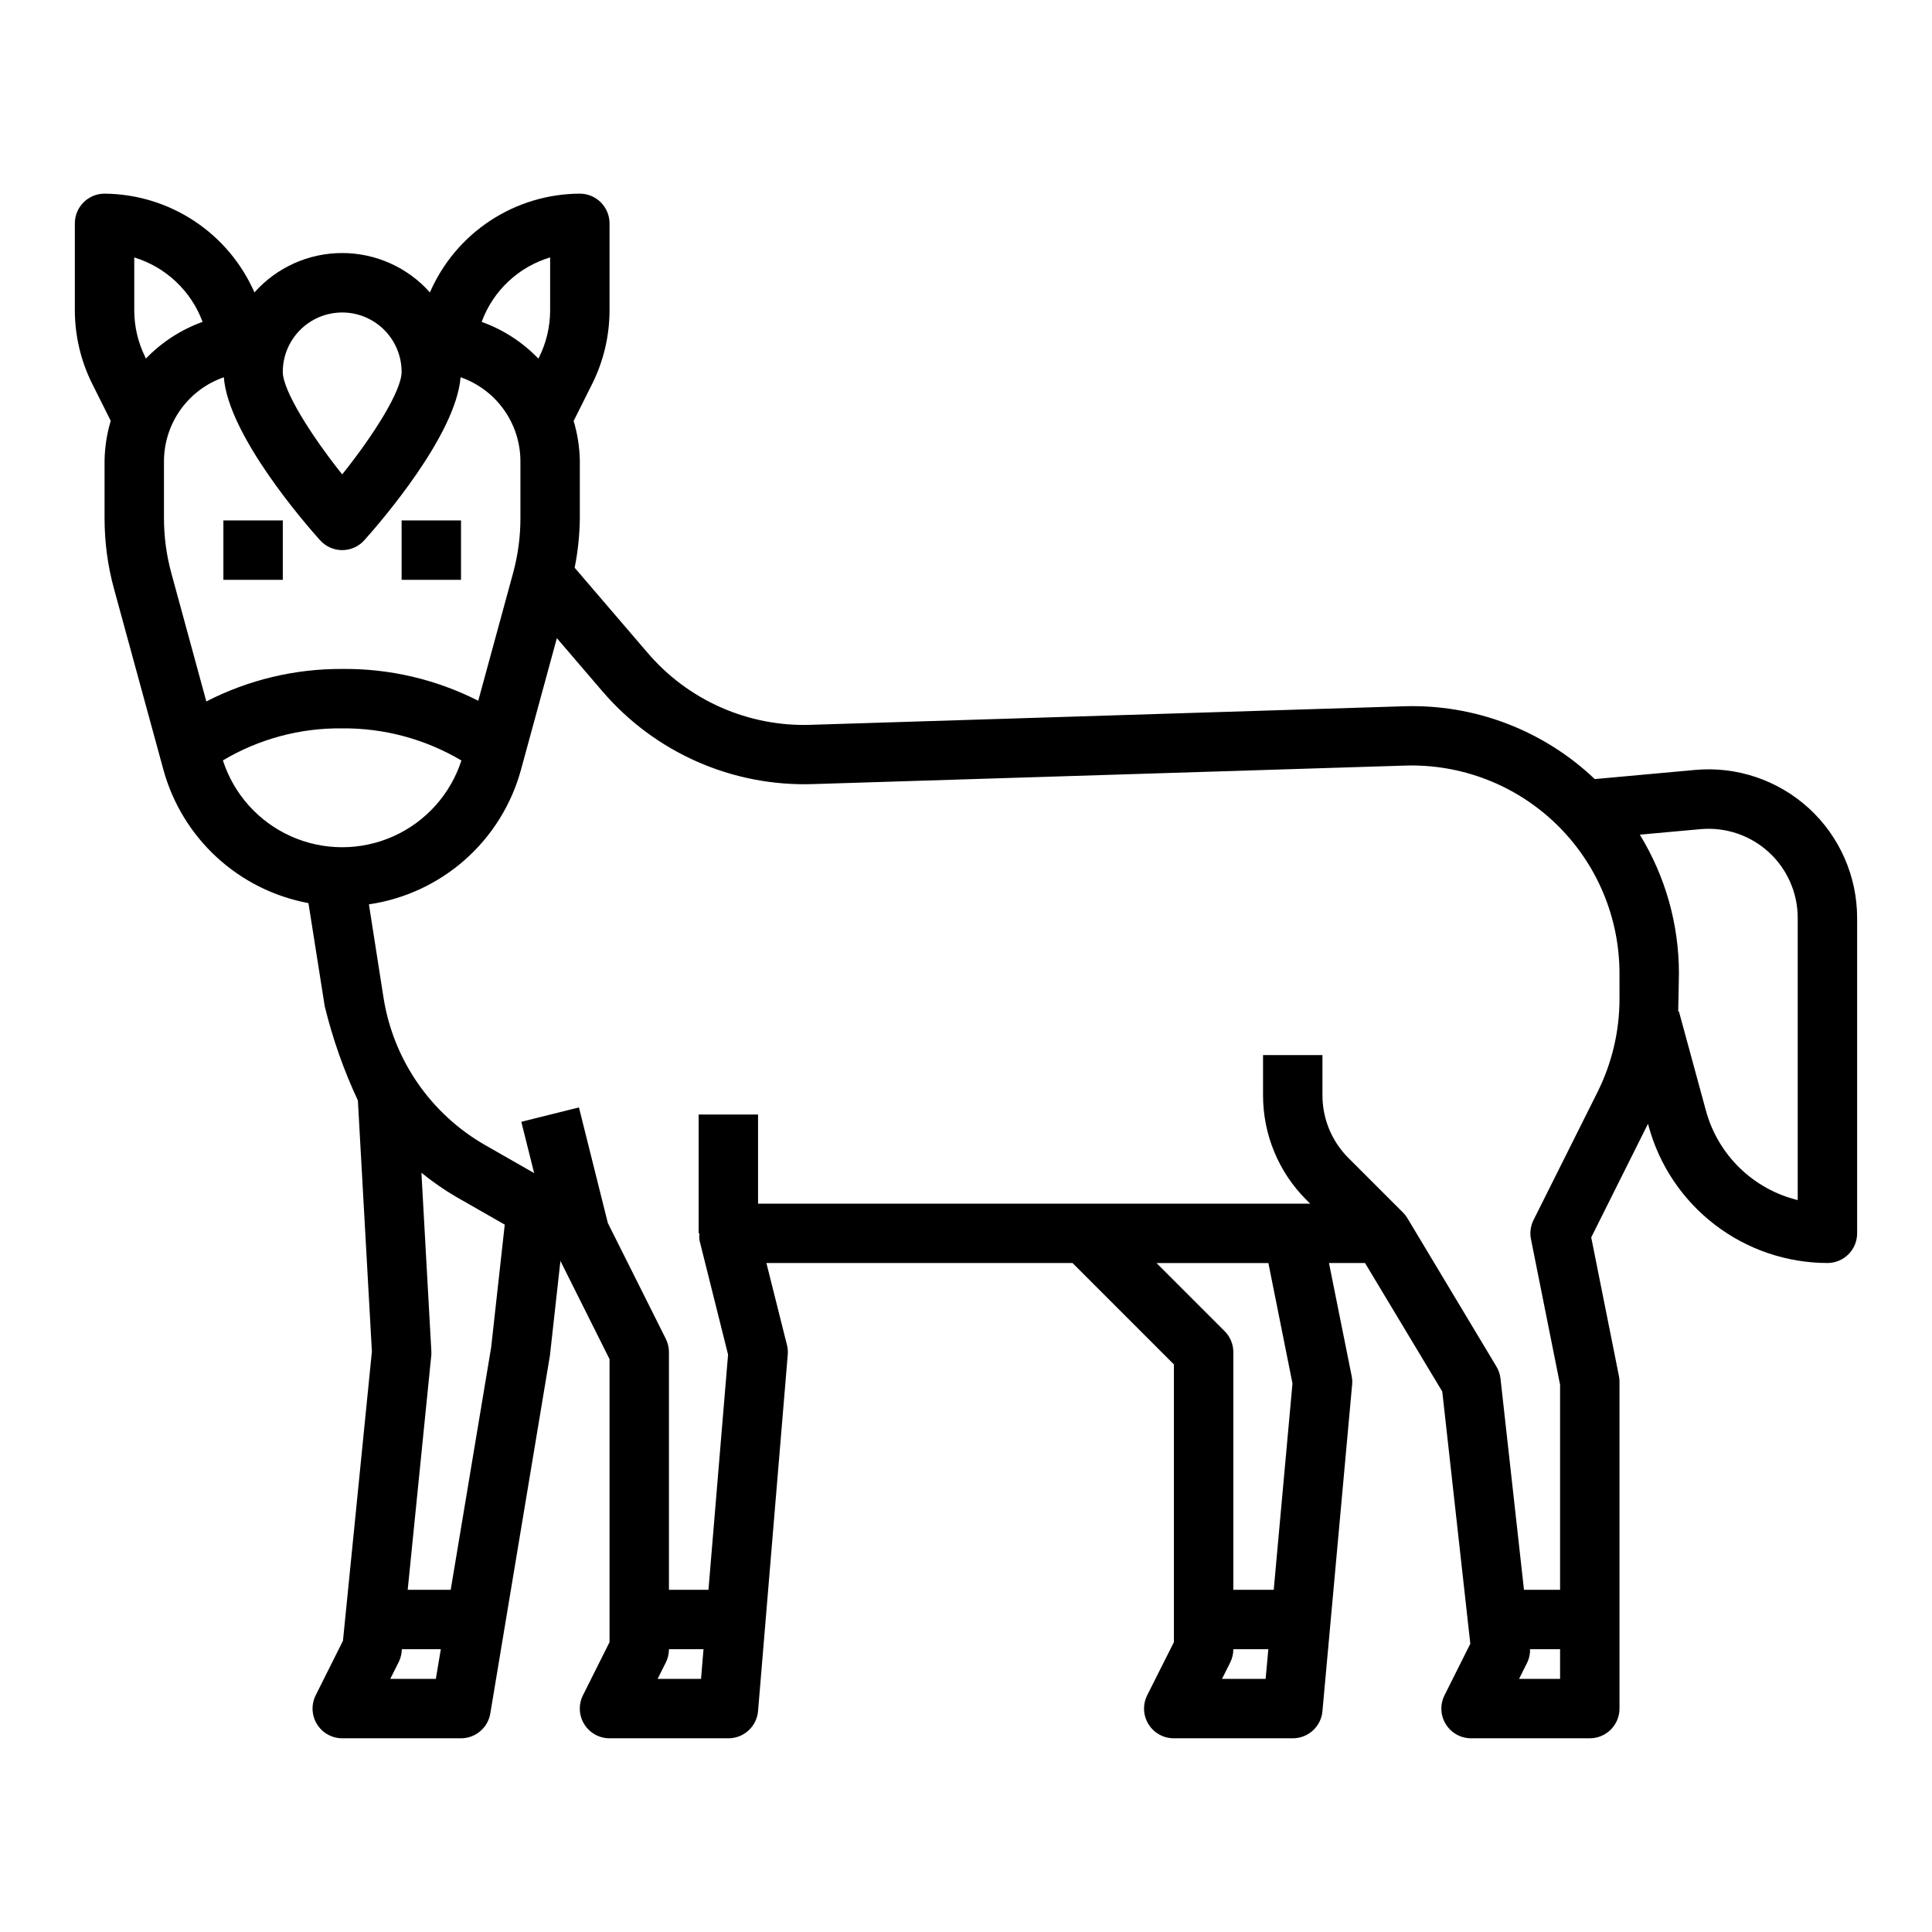 <?xml version="1.0" encoding="UTF-8"?>
<!-- Uploaded to: ICON Repo, www.svgrepo.com, Generator: ICON Repo Mixer Tools -->
<svg fill="#000000" width="800px" height="800px" version="1.1" viewBox="144 144 512 512" xmlns="http://www.w3.org/2000/svg">
 <g>
  <path d="m623.34 358.18c-8.168-7.457-19.098-11.137-30.109-10.141l-26.598 2.426h-0.004c-13.645-12.984-31.941-19.938-50.766-19.289l-156.81 4.902v0.004c-16.695 0.605-32.75-6.481-43.555-19.223l-19.207-22.402v-0.004c0.859-4.312 1.32-8.699 1.371-13.098v-15.184c-0.055-3.598-0.605-7.168-1.641-10.613l4.914-9.824c3.016-6.051 4.59-12.715 4.598-19.477v-23.062c0-2.09-0.832-4.09-2.305-5.566-1.477-1.477-3.481-2.309-5.566-2.309-8.453 0.031-16.707 2.523-23.766 7.172-7.055 4.648-12.605 11.254-15.965 19.004-5.906-6.641-14.367-10.438-23.25-10.438-8.887 0-17.348 3.797-23.25 10.438-3.391-7.731-8.945-14.316-15.992-18.961-7.051-4.644-15.289-7.148-23.73-7.215-4.348 0-7.875 3.527-7.875 7.875v23.062c0.012 6.75 1.586 13.406 4.598 19.445l4.914 9.824c-1.039 3.453-1.59 7.035-1.637 10.645v15.184c-0.004 6.305 0.832 12.582 2.496 18.664l13.113 48.02c2.449 8.895 7.352 16.922 14.145 23.164 6.797 6.242 15.207 10.445 24.277 12.133l4.32 27.355h0.004c2.09 8.586 5.031 16.938 8.777 24.941l3.715 66.523-7.668 76.672-7.227 14.445v0.004c-1.219 2.438-1.09 5.328 0.34 7.648 1.43 2.32 3.957 3.734 6.684 3.742h31.488c3.848-0.004 7.129-2.785 7.762-6.582l15.805-94.891 2.777-25.031 13.016 26.023v75.004l-7.047 14.082v0.004c-1.219 2.441-1.09 5.34 0.348 7.66 1.434 2.32 3.969 3.731 6.699 3.731h31.488c4.106 0.012 7.531-3.129 7.871-7.219l7.871-94.465c0.07-0.859 0-1.723-0.211-2.559l-5.449-21.711h81.121l26.875 26.875v73.602l-7.086 14.082 0.004 0.004c-1.223 2.445-1.09 5.352 0.355 7.676s3.992 3.731 6.727 3.715h31.488c4.082 0.016 7.5-3.09 7.871-7.156l7.871-86.594h0.004c0.066-0.754 0.023-1.516-0.129-2.258l-6.012-29.945h9.555l20.469 34.062 7.43 66.832-6.84 13.664v0.004c-1.219 2.434-1.09 5.328 0.34 7.644 1.426 2.32 3.953 3.734 6.676 3.746h31.488c2.086 0 4.09-0.832 5.566-2.305 1.477-1.477 2.305-3.481 2.305-5.566v-86.594c0.004-0.527-0.047-1.059-0.156-1.574l-7.336-36.707 15.043-30.102 0.188 0.676c2.84 10.391 9.016 19.559 17.57 26.102 8.555 6.543 19.023 10.098 29.797 10.117 2.086 0 4.09-0.828 5.566-2.305 1.473-1.477 2.305-3.481 2.305-5.566v-83.602c-0.012-11.055-4.66-21.602-12.816-29.062zm-333.55-145.97v14.051c-0.004 4.316-1.008 8.57-2.934 12.43l-0.172 0.348h-0.004c-4.191-4.363-9.34-7.695-15.035-9.738 3.019-8.234 9.742-14.566 18.145-17.09zm-55.102 14.602c4.176 0 8.18 1.66 11.133 4.613 2.949 2.953 4.609 6.957 4.609 11.133 0 5.016-7.391 16.727-15.742 27.168-8.363-10.488-15.746-22.289-15.746-27.168 0-4.176 1.66-8.18 4.613-11.133 2.953-2.953 6.957-4.613 11.133-4.613zm-52.168 11.879c-1.93-3.859-2.934-8.113-2.938-12.43v-14.035c8.367 2.555 15.062 8.871 18.105 17.074-5.695 2.047-10.84 5.379-15.035 9.738zm4.934 42.668v-15.184c0.023-4.887 1.562-9.648 4.402-13.625 2.84-3.977 6.844-6.973 11.461-8.574 1.195 15.336 21.355 38.574 25.512 43.203v-0.004c1.496 1.664 3.625 2.613 5.859 2.613s4.363-0.949 5.856-2.613c4.156-4.629 24.316-27.867 25.512-43.203v0.004c4.617 1.602 8.621 4.598 11.461 8.574 2.844 3.977 4.379 8.738 4.402 13.625v15.184c0 4.898-0.656 9.773-1.945 14.5l-9.234 33.852c-11.16-5.676-23.531-8.566-36.051-8.434-12.523-0.066-24.875 2.887-36.008 8.613l-9.281-34.031c-1.289-4.727-1.945-9.602-1.945-14.5zm15.625 64.148c9.555-5.684 20.492-8.621 31.609-8.484 11.109-0.098 22.035 2.848 31.59 8.516-2.902 8.965-9.473 16.273-18.078 20.109-8.605 3.836-18.438 3.836-27.043 0-8.605-3.836-15.176-11.145-18.078-20.109zm44.344 243.42 2.18-4.352c0.441-0.852 0.723-1.777 0.828-2.731l0.078-0.789h10.312l-1.316 7.871zm16.02-23.617-11.398 0.004 6.258-62.191c0.027-0.406 0.027-0.816 0-1.227l-2.621-47.113c2.902 2.371 5.988 4.516 9.227 6.406l12.855 7.352-3.598 32.504zm54.828 23.617 2.18-4.352h0.004c0.543-1.094 0.828-2.297 0.824-3.519h9.156l-0.652 7.871zm149.57 0 2.18-4.352c0.547-1.094 0.828-2.297 0.828-3.519h9.273l-0.715 7.871zm18.68-78.297-4.969 54.684h-10.703v-62.977c0-2.09-0.832-4.09-2.309-5.566l-18.051-18.051h29.648zm60.039 78.297 2.18-4.352h0.004c0.516-1.102 0.773-2.305 0.746-3.519h7.949v7.871zm26.625-180.18c-0.008 8.555-2 16.988-5.816 24.645l-16.973 33.938c-0.781 1.566-1.016 3.348-0.672 5.062l7.715 38.602v54.32h-9.57l-6.219-55.969v-0.004c-0.125-1.129-0.492-2.215-1.078-3.188l-23.617-39.359c-0.332-0.551-0.73-1.055-1.188-1.504l-14.398-14.391c-4.441-4.426-6.926-10.441-6.906-16.711v-10.574h-15.742v10.574c-0.031 10.445 4.121 20.469 11.523 27.836l0.961 0.953h-146.31v-23.617h-15.746v31.488h0.199c-0.066 0.633-0.055 1.273 0.039 1.902l7.559 30.23-5.195 62.332h-10.473v-62.977c0.004-1.223-0.281-2.426-0.824-3.519l-15.367-30.699-7.66-30.637-15.273 3.809 3.402 13.594-12.84-7.336c-14.543-8.27-24.52-22.723-27.094-39.25l-3.852-24.633c9.449-1.383 18.293-5.488 25.445-11.812 7.152-6.328 12.309-14.602 14.836-23.809l9.523-34.922 11.965 13.957h0.004c13.926 16.344 34.543 25.438 56 24.711l156.81-4.902c14.91-0.469 29.375 5.133 40.082 15.516 10.711 10.387 16.754 24.668 16.746 39.586zm47.23 53.285c-5.785-1.414-11.09-4.348-15.363-8.5-4.273-4.152-7.359-9.371-8.938-15.117l-7.188-26.402-0.188 0.055c0.055-1.109 0.195-10.066 0.195-10.066v-0.004c0.016-12.992-3.574-25.73-10.367-36.809l16.098-1.457c6.609-0.598 13.16 1.609 18.059 6.082 4.898 4.473 7.691 10.801 7.691 17.434z"/>
  <path d="m203.2 281.92h15.742v15.742h-15.742z"/>
  <path d="m250.43 281.92h15.742v15.742h-15.742z"/>
 </g>
</svg>